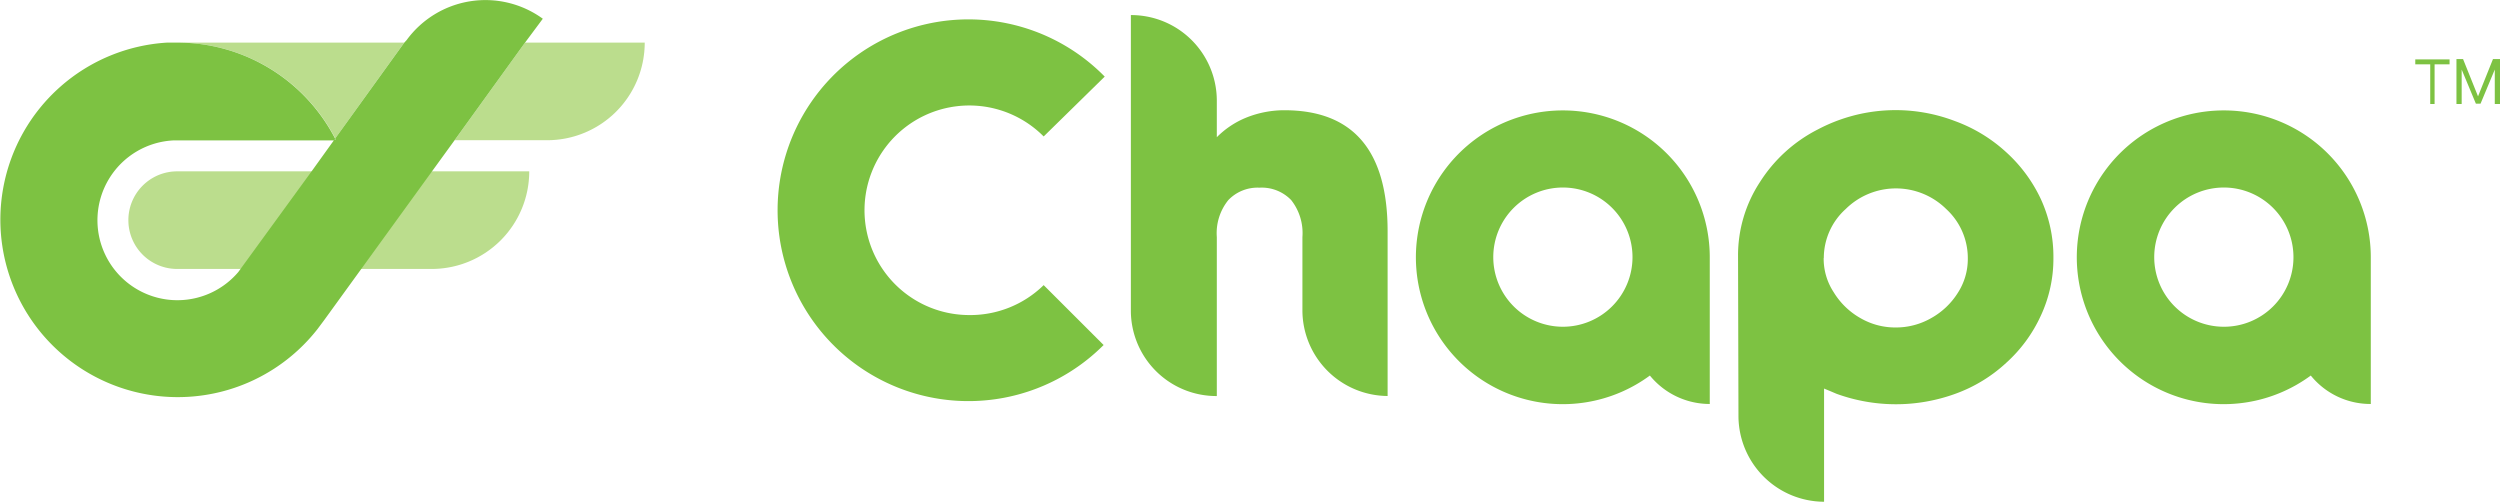 <svg xmlns="http://www.w3.org/2000/svg" viewBox="0 0 958.16 192.3"><defs><style>.cls-1{fill:#8dc63f;}.cls-1,.cls-2{opacity:0.59;isolation:isolate;}.cls-2,.cls-3{fill:#7dc242;}</style></defs><title>Asset 1</title><g id="Layer_2" data-name="Layer 2"><g id="Layer_1-2" data-name="Layer 1"><path class="cls-1" d="M67.78,65.67H202.84a37.41,37.41,0,0,1-37.41,37.41H67.9a18.7,18.7,0,0,1-18.7-18.7h0A18.71,18.71,0,0,1,67.9,65.67h-.12Z"/><path class="cls-2" d="M66,16.33h0Z"/><path class="cls-1" d="M201.23,16.33l-27,37.41h35.46a37.41,37.41,0,0,0,37.41-37.41H201.23Z"/><path class="cls-1" d="M128.48,53.05l26.45-36.72H68.07A68,68,0,0,1,128.48,53.05Z"/><path class="cls-3" d="M128.77,53.74l-.29-.57-.4.57Z"/><path class="cls-3" d="M155.85,15.36l-.92,1L128.48,53.05l.29.57h-.69l-8.66,12.05L91.31,104.29A30.64,30.64,0,1,1,66.81,53.8h61.27l.4-.58A68,68,0,0,0,68.07,16.33H64a68,68,0,1,0,57.71,109.76l2.53-3.39h0l41.31-57,8.66-11.93,27-37.41,6.83-9.18A37.4,37.4,0,0,0,155.85,15.36Z"/><path class="cls-3" d="M466.36,38.59v14A33.85,33.85,0,0,1,477.83,45a39.25,39.25,0,0,1,14.4-2.75q39.59,0,39.59,46.41v63.11h0A32.88,32.88,0,0,1,499.17,119V90.86a20.39,20.39,0,0,0-4.3-14.17,15.67,15.67,0,0,0-12.16-4.76,15.5,15.5,0,0,0-11.94,4.76,20.13,20.13,0,0,0-4.41,14.17v60.93h0a32.76,32.76,0,0,1-32.94-32.59V5.78h0a32.82,32.82,0,0,1,32.94,32.7Z"/><path class="cls-3" d="M666.13,98.09a51.23,51.23,0,0,1,8.38-28.29,56.73,56.73,0,0,1,22.2-20.19,63.76,63.76,0,0,1,52.55-3.21,58.81,58.81,0,0,1,19.57,11.87A56.63,56.63,0,0,1,782.2,76.34,52.93,52.93,0,0,1,787,98.78a51.71,51.71,0,0,1-4.88,22.32,55.24,55.24,0,0,1-13.25,18,57.32,57.32,0,0,1-19.45,11.82,66.67,66.67,0,0,1-45.56,0l-2.35-1-2.41-1V192.3h0a32.93,32.93,0,0,1-32.81-32.94Zm32.82.69A23.39,23.39,0,0,0,702.79,112,28.27,28.27,0,0,0,713,121.9a26.57,26.57,0,0,0,13.48,3.61,27.13,27.13,0,0,0,13.71-3.61,28.28,28.28,0,0,0,10.16-9.64,23.87,23.87,0,0,0,3.84-13.2,25.5,25.5,0,0,0-8.26-18.93,27.43,27.43,0,0,0-38.56,0A25.28,25.28,0,0,0,699,99Z"/><path class="cls-3" d="M852.31,42.32a56.29,56.29,0,1,0,33.33,101.61,29.42,29.42,0,0,0,23,10.9V98.61A56.29,56.29,0,0,0,852.31,42.32Zm0,82.91A26.68,26.68,0,1,1,879,98.55v.06a26.62,26.62,0,0,1-26.63,26.62Z"/><path class="cls-3" d="M599.06,42.32a56.29,56.29,0,1,0,33.28,101.61,29.6,29.6,0,0,0,22.95,10.9V98.61A56.29,56.29,0,0,0,599.06,42.32Zm0,82.91a26.68,26.68,0,1,1,26.62-26.74v.12A26.69,26.69,0,0,1,599.06,125.23Z"/><path class="cls-3" d="M371.29,120.75A40.16,40.16,0,1,1,400,52.3l23.4-22.94a73.15,73.15,0,1,0-1,103.44l.58-.57L400,109.28A40.21,40.21,0,0,1,371.29,120.75Z"/><path class="cls-3" d="M931.42,39.85V24.65h-5.73V22.76h13.14v1.89h-5.74v15.2Z"/><path class="cls-3" d="M958.16,39.85h-2V26.66h0L950.7,39.74h-1.78l-5.45-13.08h0V39.85h-2V22.64H944l5.74,14.29h0l5.73-14.29h2.7Z"/></g></g><!-- Code injected by live-server -->

</svg>